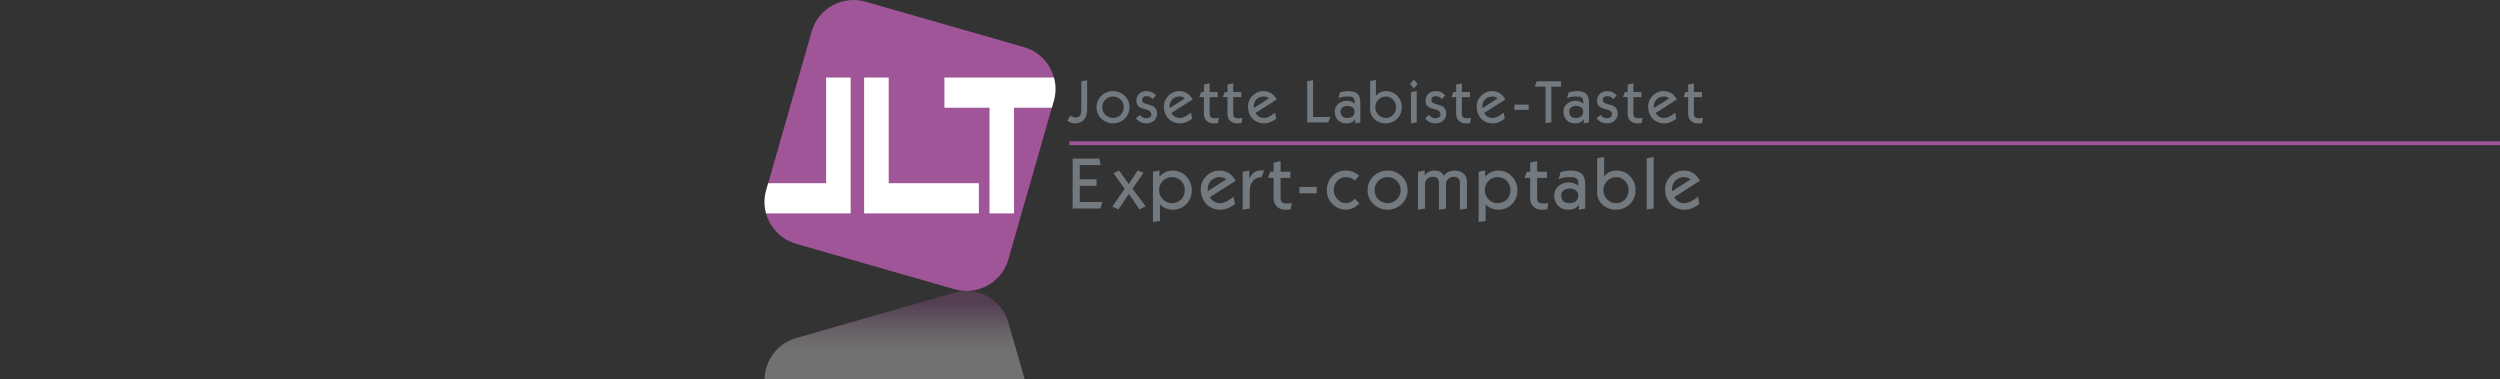 <?xml version="1.0" encoding="utf-8"?>
<!-- Generator: Adobe Illustrator 15.1.0, SVG Export Plug-In . SVG Version: 6.00 Build 0)  -->
<!DOCTYPE svg PUBLIC "-//W3C//DTD SVG 1.1//EN" "http://www.w3.org/Graphics/SVG/1.1/DTD/svg11.dtd">
<svg version="1.1" id="Ebene_1" xmlns="http://www.w3.org/2000/svg" xmlns:xlink="http://www.w3.org/1999/xlink" x="0px" y="0px"
	 width="970px" height="147.167px" viewBox="0 0 970 147.167" enable-background="new 0 0 970 147.167" xml:space="preserve">
<rect x="0" y="0" width="970" height="147.167" fill="#333333" stroke="none"/>
<linearGradient id="SVGID_1_" gradientUnits="userSpaceOnUse" x1="672.6" y1="-277.113" x2="672.6" y2="-244.728" gradientTransform="matrix(1 0 0 -1 -325.5 -130.333)">
	<stop  offset="0.312" style="stop-color:#FFFFFF"/>
	<stop  offset="0.381" style="stop-color:#FAF6F9"/>
	<stop  offset="0.495" style="stop-color:#ECDDEA"/>
	<stop  offset="0.639" style="stop-color:#D5B5D2"/>
	<stop  offset="0.805" style="stop-color:#B67DB0"/>
	<stop  offset="0.914" style="stop-color:#9F5598"/>
</linearGradient>
<path opacity="0.3" fill="url(#SVGID_1_)" enable-background="new    " d="M397.552,147.108l-6.307-22.013
	c-2.557-8.911-11.928-14.113-20.842-11.562l-61.545,17.639c-7.292,2.088-12.102,8.75-12.212,15.983L397.552,147.108z"/>
<g>
	<g>
		<path fill="#9F5598" d="M391.237,100.666c-2.549,8.912-11.935,14.117-20.834,11.562l-61.545-17.637
			c-8.912-2.553-14.116-11.938-11.565-20.834l17.633-61.552c2.558-8.909,11.938-14.107,20.842-11.557l61.546,17.641
			c8.913,2.547,14.118,11.925,11.566,20.833L391.237,100.666z"/>
		<g>
			<path fill="#FFFFFF" d="M330.065,30.081h-9.53v40.998h-22.469l-0.774,2.68c-0.874,3.055-0.837,6.159-0.053,9.04h32.826V30.081z"
				/>
			<polygon fill="#FFFFFF" points="344.818,30.081 335.286,30.081 335.286,82.798 335.683,82.798 379.797,82.798 379.797,71.078 
				344.818,71.078 			"/>
			<path fill="#FFFFFF" d="M408.93,30.081h-42.497v11.723h17.491v40.994h9.521V41.803h14.668l0.766-2.681
				C409.752,36.073,409.715,32.958,408.93,30.081z"/>
		</g>
	</g>
</g>
<polygon fill="#9F5598" points="414.934,56.313 414.934,54.818 970,54.818 970,56.313 "/>
<g>
	<path fill="#72797F" d="M415.3,44.841c0.606,0.488,1.351,0.744,2.12,0.744c1.118,0,2.117-0.559,2.117-2.84v-11.22l2.28-0.372
		v11.593c0,3.587-2.256,5.123-4.75,5.123c-0.884,0-2.255-0.397-2.907-1.028L415.3,44.841z"/>
	<path fill="#72797F" d="M438.272,41.605c0,3.537-2.935,6.264-6.427,6.264c-3.493,0-6.402-2.727-6.402-6.264
		c0-3.538,2.909-6.262,6.402-6.262C435.338,35.343,438.272,38.067,438.272,41.605z M431.846,37.44c-2.33,0-4.167,1.881-4.167,4.165
		c0,2.283,1.837,4.166,4.167,4.166c2.353,0,4.191-1.883,4.191-4.166C436.037,39.321,434.198,37.44,431.846,37.44z"/>
	<path fill="#72797F" d="M442.265,44.585c0.677,0.793,1.352,1.301,2.469,1.301c0.885,0,1.978-0.438,1.978-1.488
		c0-3.051-5.796-0.931-5.796-5.328c0-2.194,1.678-3.727,3.819-3.727c1.652,0,2.629,0.487,3.815,1.651l-1.327,1.469
		c-0.696-0.724-1.232-1.141-2.257-1.141c-0.953,0-1.815,0.326-1.815,1.441c0,2.653,5.796,0.676,5.796,5.354
		c0,2.283-1.908,3.75-4.074,3.75c-1.744,0-3.073-0.582-4.142-1.982L442.265,44.585z"/>
	<path fill="#72797F" d="M454.48,43.861c0.744,1.189,1.838,1.91,3.237,1.91c1.604,0,3.165-1.096,4.376-2.049l0.442,2.352
		c-1.465,1.025-2.84,1.795-4.679,1.795c-3.794,0-6.261-2.842-6.261-6.592c0-3.21,2.744-5.934,5.888-5.934
		c2.514,0,4.004,1.141,5.284,3.233L454.48,43.861z M459.696,38.208c-0.514-0.585-1.257-0.768-2.048-0.768
		c-2.539,0-4.098,2.047-3.819,4.492L459.696,38.208z"/>
	<path fill="#72797F" d="M472.492,37.692h-3.144v6.239c0,1.489,0.464,1.955,2.094,1.955c0.514,0,1.005-0.091,1.488-0.139
		l-0.394,2.027c-0.442,0.047-0.839,0.094-1.792,0.094c-2.072,0-3.631-1.492-3.631-3.611v-6.565h-1.839l0.793-1.977h1.045v-2.888
		l2.234-0.534v3.422h3.144L472.492,37.692L472.492,37.692z"/>
	<path fill="#72797F" d="M481.634,37.692h-3.141v6.239c0,1.489,0.464,1.955,2.093,1.955c0.515,0,1.006-0.091,1.492-0.139
		l-0.397,2.027c-0.44,0.047-0.837,0.094-1.791,0.094c-2.07,0-3.631-1.492-3.631-3.611v-6.565h-1.839l0.793-1.977h1.045v-2.888
		l2.235-0.534v3.422h3.141V37.692z"/>
	<path fill="#72797F" d="M487.109,43.861c0.741,1.189,1.84,1.91,3.236,1.91c1.605,0,3.162-1.096,4.374-2.049l0.442,2.352
		c-1.464,1.025-2.841,1.795-4.677,1.795c-3.795,0-6.267-2.842-6.267-6.592c0-3.21,2.75-5.934,5.892-5.934
		c2.516,0,4.007,1.141,5.284,3.233L487.109,43.861z M492.322,38.208c-0.511-0.585-1.258-0.768-2.047-0.768
		c-2.536,0-4.1,2.047-3.816,4.492L492.322,38.208z"/>
	<path fill="#72797F" d="M507.186,47.495v-15.97l2.283-0.372v14.245h6.771l-0.931,2.097H507.186z"/>
	<path fill="#72797F" d="M525.802,47.869v-1.633h-0.048c-0.676,1.329-2.07,1.633-3.488,1.633c-2.654,0-4.38-1.982-4.38-4.587
		c0-2.609,2.306-4.17,4.704-4.17c1.118,0,2.211,0.328,2.98,1.142v-0.905c0-1.748-1.049-1.908-2.797-1.908
		c-0.976,0-2.23,0.07-3.443,0.674l0.605-2.305c0.815-0.166,2.117-0.466,3.213-0.466c3.164,0,4.653,1.255,4.653,4.423v7.729
		L525.802,47.869z M520.124,43.282c0,1.651,0.954,2.489,2.56,2.489c1.537,0,2.888-0.581,2.888-2.489
		c0-1.489-1.327-2.192-2.724-2.192C521.521,41.089,520.124,41.745,520.124,43.282z"/>
	<path fill="#72797F" d="M531.618,31.408l2.232-0.374v6.148c1.119-1.329,2.353-1.839,4.072-1.839c3.26,0,5.984,2.724,5.984,6.191
		c0,3.748-2.795,6.334-6.447,6.334c-3.004,0-5.887-2.309-5.843-5.498L531.618,31.408L531.618,31.408z M537.715,45.771
		c2.283,0,3.959-1.91,3.959-4.166c0-2.284-1.699-4.165-3.959-4.165c-2.279,0-4.095,1.859-4.095,4.165
		C533.62,43.888,535.41,45.771,537.715,45.771z"/>
	<path fill="#72797F" d="M548.554,30.85l1.489,1.77l-1.443,1.743l-1.491-1.743L548.554,30.85z M547.46,47.869V35.715l2.237-0.372
		v12.151L547.46,47.869z"/>
	<path fill="#72797F" d="M554.463,44.585c0.676,0.793,1.35,1.301,2.468,1.301c0.885,0,1.979-0.438,1.979-1.488
		c0-3.051-5.797-0.931-5.797-5.328c0-2.194,1.678-3.727,3.818-3.727c1.653,0,2.63,0.487,3.819,1.651l-1.328,1.469
		c-0.697-0.724-1.234-1.141-2.262-1.141c-0.953,0-1.812,0.326-1.812,1.441c0,2.653,5.797,0.676,5.797,5.354
		c0,2.283-1.907,3.75-4.073,3.75c-1.744,0-3.074-0.582-4.146-1.982L554.463,44.585z"/>
	<path fill="#72797F" d="M570.356,37.692h-3.144v6.239c0,1.489,0.466,1.955,2.096,1.955c0.513,0,1.004-0.091,1.488-0.139
		l-0.395,2.027c-0.443,0.047-0.84,0.094-1.794,0.094c-2.071,0-3.632-1.492-3.632-3.611v-6.565h-1.839l0.794-1.977h1.045v-2.888
		l2.235-0.534v3.422h3.144L570.356,37.692L570.356,37.692z"/>
	<path fill="#72797F" d="M575.822,43.861c0.744,1.189,1.838,1.91,3.235,1.91c1.606,0,3.166-1.096,4.375-2.049l0.441,2.352
		c-1.463,1.025-2.84,1.795-4.676,1.795c-3.795,0-6.261-2.842-6.261-6.592c0-3.21,2.743-5.934,5.888-5.934
		c2.514,0,4.004,1.141,5.282,3.233L575.822,43.861z M581.035,38.208c-0.51-0.585-1.255-0.768-2.049-0.768
		c-2.534,0-4.096,2.047-3.816,4.492L581.035,38.208z"/>
	<path fill="#72797F" d="M587.57,42.628V40.58h5.54v2.048H587.57z"/>
	<path fill="#72797F" d="M595.504,33.618l0.725-2.093h9.424v2.093h-3.723v13.877l-2.282,0.28V33.618H595.504z"/>
	<path fill="#72797F" d="M614.521,47.869v-1.633h-0.05c-0.675,1.329-2.07,1.633-3.487,1.633c-2.655,0-4.381-1.982-4.381-4.587
		c0-2.609,2.306-4.17,4.703-4.17c1.115,0,2.211,0.328,2.98,1.142v-0.905c0-1.748-1.051-1.908-2.795-1.908
		c-0.979,0-2.235,0.07-3.444,0.674l0.604-2.305c0.814-0.166,2.119-0.466,3.214-0.466c3.165,0,4.653,1.255,4.653,4.423v7.729
		L614.521,47.869z M608.839,43.282c0,1.651,0.953,2.489,2.562,2.489c1.536,0,2.887-0.581,2.887-2.489
		c0-1.489-1.329-2.192-2.726-2.192C610.235,41.089,608.839,41.745,608.839,43.282z"/>
	<path fill="#72797F" d="M621.006,44.585c0.675,0.793,1.352,1.301,2.468,1.301c0.886,0,1.979-0.438,1.979-1.488
		c0-3.051-5.798-0.931-5.798-5.328c0-2.194,1.679-3.727,3.818-3.727c1.654,0,2.63,0.487,3.818,1.651l-1.328,1.469
		c-0.696-0.724-1.231-1.141-2.26-1.141c-0.954,0-1.813,0.326-1.813,1.441c0,2.653,5.797,0.676,5.797,5.354
		c0,2.283-1.908,3.75-4.073,3.75c-1.745,0-3.074-0.582-4.145-1.982L621.006,44.585z"/>
	<path fill="#72797F" d="M636.9,37.692h-3.145v6.239c0,1.489,0.467,1.955,2.098,1.955c0.512,0,1-0.091,1.485-0.139l-0.394,2.027
		c-0.442,0.047-0.839,0.094-1.793,0.094c-2.072,0-3.631-1.492-3.631-3.611v-6.565h-1.84l0.793-1.977h1.047v-2.888l2.233-0.534v3.422
		h3.145L636.9,37.692L636.9,37.692z"/>
	<path fill="#72797F" d="M642.365,43.861c0.745,1.189,1.838,1.91,3.236,1.91c1.604,0,3.165-1.096,4.374-2.049l0.442,2.352
		c-1.464,1.025-2.841,1.795-4.676,1.795c-3.796,0-6.262-2.842-6.262-6.592c0-3.21,2.743-5.934,5.888-5.934
		c2.514,0,4.005,1.141,5.282,3.233L642.365,43.861z M647.578,38.208c-0.509-0.585-1.255-0.768-2.048-0.768
		c-2.535,0-4.095,2.047-3.816,4.492L647.578,38.208z"/>
	<path fill="#72797F" d="M660.375,37.692h-3.144v6.239c0,1.489,0.466,1.955,2.096,1.955c0.512,0,1.002-0.091,1.49-0.139
		l-0.397,2.027c-0.441,0.047-0.839,0.094-1.793,0.094c-2.07,0-3.631-1.492-3.631-3.611v-6.565h-1.839l0.794-1.977h1.045v-2.888
		l2.235-0.534v3.422h3.144V37.692z"/>
</g>
<g>
	<path fill="#72797F" d="M416.182,80.916V61.543h10.335l0.596,2.54h-8.163v5.48h6.523v2.544h-6.523v6.266h8.785l-0.793,2.543
		H416.182z"/>
	<path fill="#72797F" d="M437.985,75.24l-4.041,6.014l-2.346-1.102l4.776-6.888l-4.38-6.1l2.26-0.989l3.701,5.224l3.446-5.224
		l2.287,0.871l-4.293,6.188l5.113,6.803l-2.372,1.215L437.985,75.24z"/>
	<path fill="#72797F" d="M449.895,68.575c1.355-1.555,3.08-2.399,5.197-2.399c4.125,0,7.37,3.643,7.316,7.623
		c0.053,4.379-3.251,7.57-7.316,7.57c-2.09,0-4.009-0.906-5.027-2.065v6.471l-2.713,0.339V66.628l2.543-0.452V68.575L449.895,68.575
		z M454.783,68.72c-3.052,0-5.061,2.398-5.061,5.079c0,2.628,2.203,5.027,4.83,5.027c2.94,0,5.144-1.949,5.144-5.027
		C459.696,70.722,457.38,68.72,454.783,68.72z"/>
	<path fill="#72797F" d="M469.4,76.513c0.904,1.438,2.234,2.312,3.929,2.312c1.947,0,3.842-1.328,5.311-2.484l0.534,2.849
		c-1.78,1.244-3.443,2.181-5.677,2.181c-4.606,0-7.598-3.447-7.598-7.993c0-3.896,3.332-7.201,7.147-7.201
		c3.049,0,4.855,1.381,6.41,3.924L469.4,76.513z M475.73,69.647c-0.625-0.708-1.526-0.928-2.485-0.928
		c-3.082,0-4.972,2.481-4.634,5.449L475.73,69.647z"/>
	<path fill="#72797F" d="M482.182,81.369V66.628l2.547-0.452v3.078h0.06c0.819-1.81,2.201-3.136,4.407-3.136h1.355l-1.131,2.709
		c-2.432-0.141-4.52,1.64-4.52,5.34v6.748L482.182,81.369z"/>
	<path fill="#72797F" d="M500.684,69.026h-3.812v7.57c0,1.807,0.562,2.368,2.539,2.368c0.623,0,1.217-0.112,1.807-0.17l-0.479,2.457
		c-0.535,0.059-1.016,0.117-2.173,0.117c-2.515,0-4.405-1.811-4.405-4.381v-7.963h-2.228l0.957-2.398h1.271v-3.504l2.713-0.648
		v4.152h3.812L500.684,69.026L500.684,69.026z"/>
	<path fill="#72797F" d="M504.175,75.016v-2.484h6.726v2.484H504.175z"/>
	<path fill="#72797F" d="M525.721,70.044c-1.213-0.903-2.004-1.324-3.612-1.324c-2.744,0-4.604,2.455-4.604,5.079
		c0,2.572,2.173,5.027,4.658,5.027c1.527,0,2.546-0.734,3.532-1.691l1.75,1.777c-1.438,1.496-3.246,2.457-5.363,2.457
		c-3.786,0-7.289-3.277-7.289-7.481c0-4.213,2.996-7.711,7.289-7.711c1.976,0,3.785,0.706,5.276,2.002L525.721,70.044z"/>
	<path fill="#72797F" d="M546.168,73.771c0,4.291-3.562,7.598-7.798,7.598c-4.238,0-7.771-3.307-7.771-7.598
		c0-4.29,3.532-7.596,7.771-7.596C542.605,66.176,546.168,69.481,546.168,73.771z M538.37,68.72c-2.825,0-5.058,2.283-5.058,5.052
		c0,2.769,2.231,5.056,5.058,5.056c2.854,0,5.079-2.287,5.079-5.056C543.449,71.003,541.225,68.72,538.37,68.72z"/>
	<path fill="#72797F" d="M550.188,81.369V66.628l2.601-0.452v1.946h0.058c0.539-1.075,1.896-1.946,3.619-1.946
		c1.693,0,3.021,0.452,3.725,2.088c0.568-1.131,2.289-2.088,4.234-2.088c2.575,0,4.749,1.381,4.749,4.517v10.225l-2.712,0.453
		V71.201c0-1.581-0.651-2.626-2.318-2.626c-1.211,0-3.108,0.707-3.108,2.911v9.43l-2.707,0.453V71.201
		c0-1.581-0.65-2.626-2.318-2.626c-1.213,0-3.104,0.707-3.104,2.911v9.43L550.188,81.369z"/>
	<path fill="#72797F" d="M576.248,68.575c1.355-1.555,3.079-2.399,5.199-2.399c4.121,0,7.369,3.643,7.312,7.623
		c0.057,4.379-3.249,7.57-7.312,7.57c-2.092,0-4.017-0.906-5.027-2.065v6.471l-2.715,0.339V66.628l2.543-0.452V68.575z
		 M581.14,68.72c-3.056,0-5.059,2.398-5.059,5.079c0,2.628,2.2,5.027,4.827,5.027c2.938,0,5.143-1.949,5.143-5.027
		C586.051,70.722,583.735,68.72,581.14,68.72z"/>
	<path fill="#72797F" d="M600.217,69.026h-3.812v7.57c0,1.807,0.562,2.368,2.541,2.368c0.623,0,1.216-0.112,1.809-0.17l-0.481,2.457
		c-0.534,0.059-1.018,0.117-2.176,0.117c-2.513,0-4.404-1.811-4.404-4.381v-7.963h-2.229l0.963-2.398h1.268v-3.504l2.713-0.648
		v4.152h3.812v2.399H600.217z"/>
	<path fill="#72797F" d="M612.639,81.369v-1.979h-0.057c-0.819,1.608-2.52,1.979-4.237,1.979c-3.22,0-5.308-2.402-5.308-5.562
		c0-3.162,2.795-5.056,5.702-5.056c1.358,0,2.686,0.394,3.614,1.384v-1.099c0-2.123-1.27-2.316-3.387-2.316
		c-1.186,0-2.713,0.08-4.184,0.815l0.736-2.799c0.988-0.195,2.567-0.561,3.898-0.561c3.841,0,5.646,1.523,5.646,5.365v9.375
		L612.639,81.369z M605.746,75.807c0,2.002,1.157,3.021,3.107,3.021c1.863,0,3.5-0.707,3.5-3.021c0-1.807-1.607-2.66-3.304-2.66
		C607.443,73.146,605.746,73.939,605.746,75.807z"/>
	<path fill="#72797F" d="M619.693,61.401l2.708-0.453v7.457c1.358-1.609,2.854-2.229,4.939-2.229c3.956,0,7.263,3.306,7.263,7.514
		c0,4.542-3.391,7.681-7.821,7.681c-3.646,0-7.146-2.802-7.089-6.666V61.401z M627.091,78.826c2.771,0,4.801-2.312,4.801-5.055
		c0-2.769-2.061-5.052-4.801-5.052c-2.771,0-4.971,2.257-4.971,5.052C622.12,76.539,624.294,78.826,627.091,78.826z"/>
	<path fill="#72797F" d="M638.913,81.253V61.401l2.716-0.453v19.967L638.913,81.253z"/>
	<path fill="#72797F" d="M649.562,76.513c0.896,1.438,2.226,2.312,3.923,2.312c1.946,0,3.841-1.328,5.31-2.484l0.536,2.849
		c-1.778,1.244-3.443,2.181-5.674,2.181c-4.607,0-7.603-3.447-7.603-7.993c0-3.896,3.335-7.201,7.148-7.201
		c3.05,0,4.857,1.381,6.41,3.924L649.562,76.513z M655.887,69.647c-0.62-0.708-1.525-0.928-2.487-0.928
		c-3.076,0-4.969,2.481-4.632,5.449L655.887,69.647z"/>
</g>
</svg>
